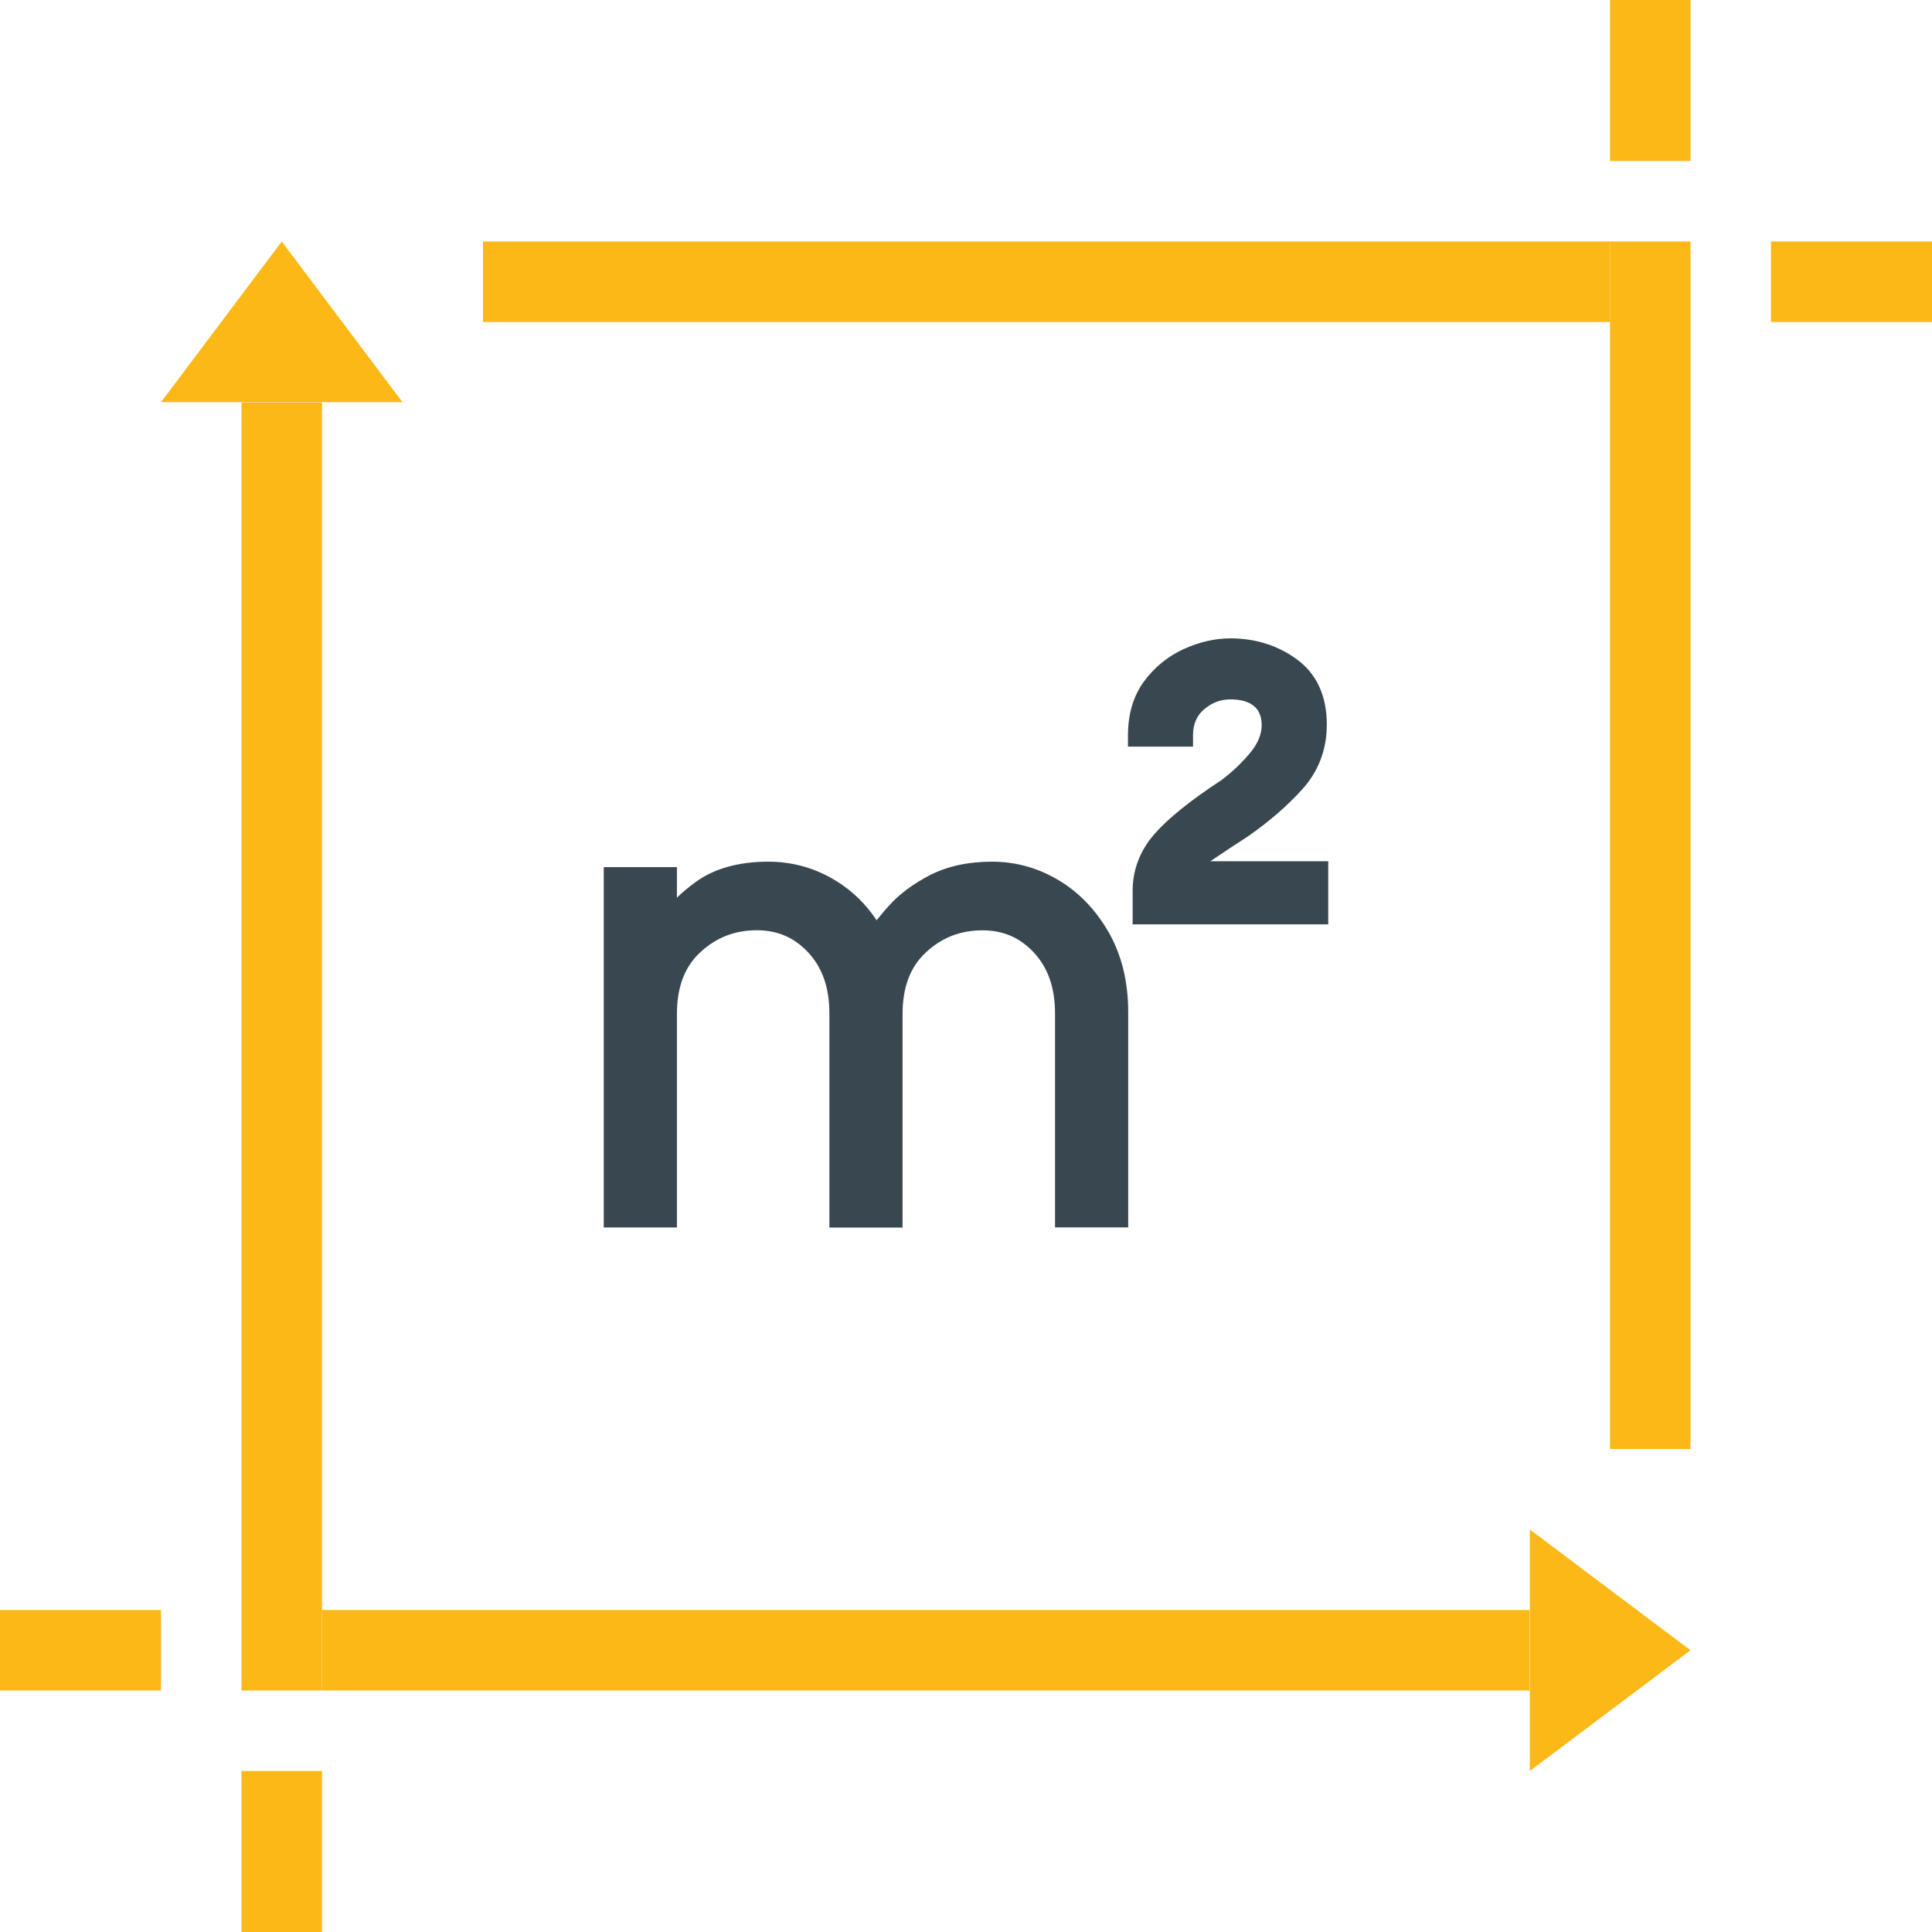 <?xml version="1.0" encoding="UTF-8"?><svg id="Layer_2" xmlns="http://www.w3.org/2000/svg" viewBox="0 0 240 240"><g id="area-map-icon"><rect x="30" y="50" width="10" height="160" fill="#fcb817"/><rect x="40" y="200" width="150" height="10" fill="#fcb817"/><rect x="200" y="30" width="10" height="150" fill="#fcb817"/><rect x="60" y="30" width="140" height="10" fill="#fcb817"/><rect y="200" width="20" height="10" fill="#fcb817"/><rect x="30" y="220" width="10" height="20" fill="#fcb817"/><rect x="220" y="30" width="20" height="10" fill="#fcb817"/><rect x="200" width="10" height="20" fill="#fcb817"/><polygon points="20 49.96 35 30 50 49.96 20 49.96" fill="#fcb817"/><polygon points="190.04 190 210 205 190.04 220 190.04 190" fill="#fcb817"/><path d="m131.06,152.5v-26.58c0-3.19-.85-5.67-2.61-7.57-1.73-1.87-3.82-2.78-6.4-2.78-2.74,0-5.04.89-7.02,2.73-1.96,1.81-2.91,4.33-2.91,7.7v26.49h-9.09v-26.58c0-3.19-.85-5.67-2.61-7.57-1.73-1.87-3.82-2.78-6.4-2.78-2.74,0-5.03.89-7.02,2.73-1.96,1.81-2.91,4.33-2.91,7.7v26.49h-9.09v-44.76h9.09v3.79c.68-.66,1.45-1.3,2.31-1.93,2.3-1.68,5.35-2.54,9.05-2.54,3.05,0,5.91.82,8.5,2.44,1.97,1.23,3.63,2.85,4.95,4.84.43-.55.93-1.14,1.49-1.77,1.31-1.46,3.04-2.76,5.14-3.84,2.15-1.1,4.73-1.67,7.69-1.67s5.71.77,8.27,2.29c2.55,1.52,4.65,3.71,6.25,6.51,1.6,2.81,2.41,6.13,2.41,9.88v26.75h-9.09Zm33.94-37.68v-7.83h-14.64c.1-.07.2-.14.3-.21,1.3-.89,2.74-1.83,4.33-2.86,2.65-1.84,4.93-3.82,6.79-5.88,2.02-2.24,3.04-4.94,3.04-8.03,0-3.59-1.27-6.33-3.77-8.14-2.36-1.71-5.12-2.57-8.2-2.57-1.93,0-3.89.45-5.83,1.34-1.97.91-3.62,2.26-4.91,4.01-1.32,1.8-1.99,4.06-1.99,6.7v1.4h8.08v-1.4c0-1.38.45-2.43,1.36-3.22.98-.84,2.05-1.25,3.28-1.25,1.32,0,2.32.29,2.98.87.61.54.91,1.31.91,2.35s-.42,2.14-1.29,3.24c-.99,1.25-2.26,2.47-3.7,3.56-3.89,2.56-6.6,4.74-8.3,6.67-1.82,2.07-2.74,4.46-2.74,7.09v4.17h24.28Z" fill="#394850"/></g></svg>